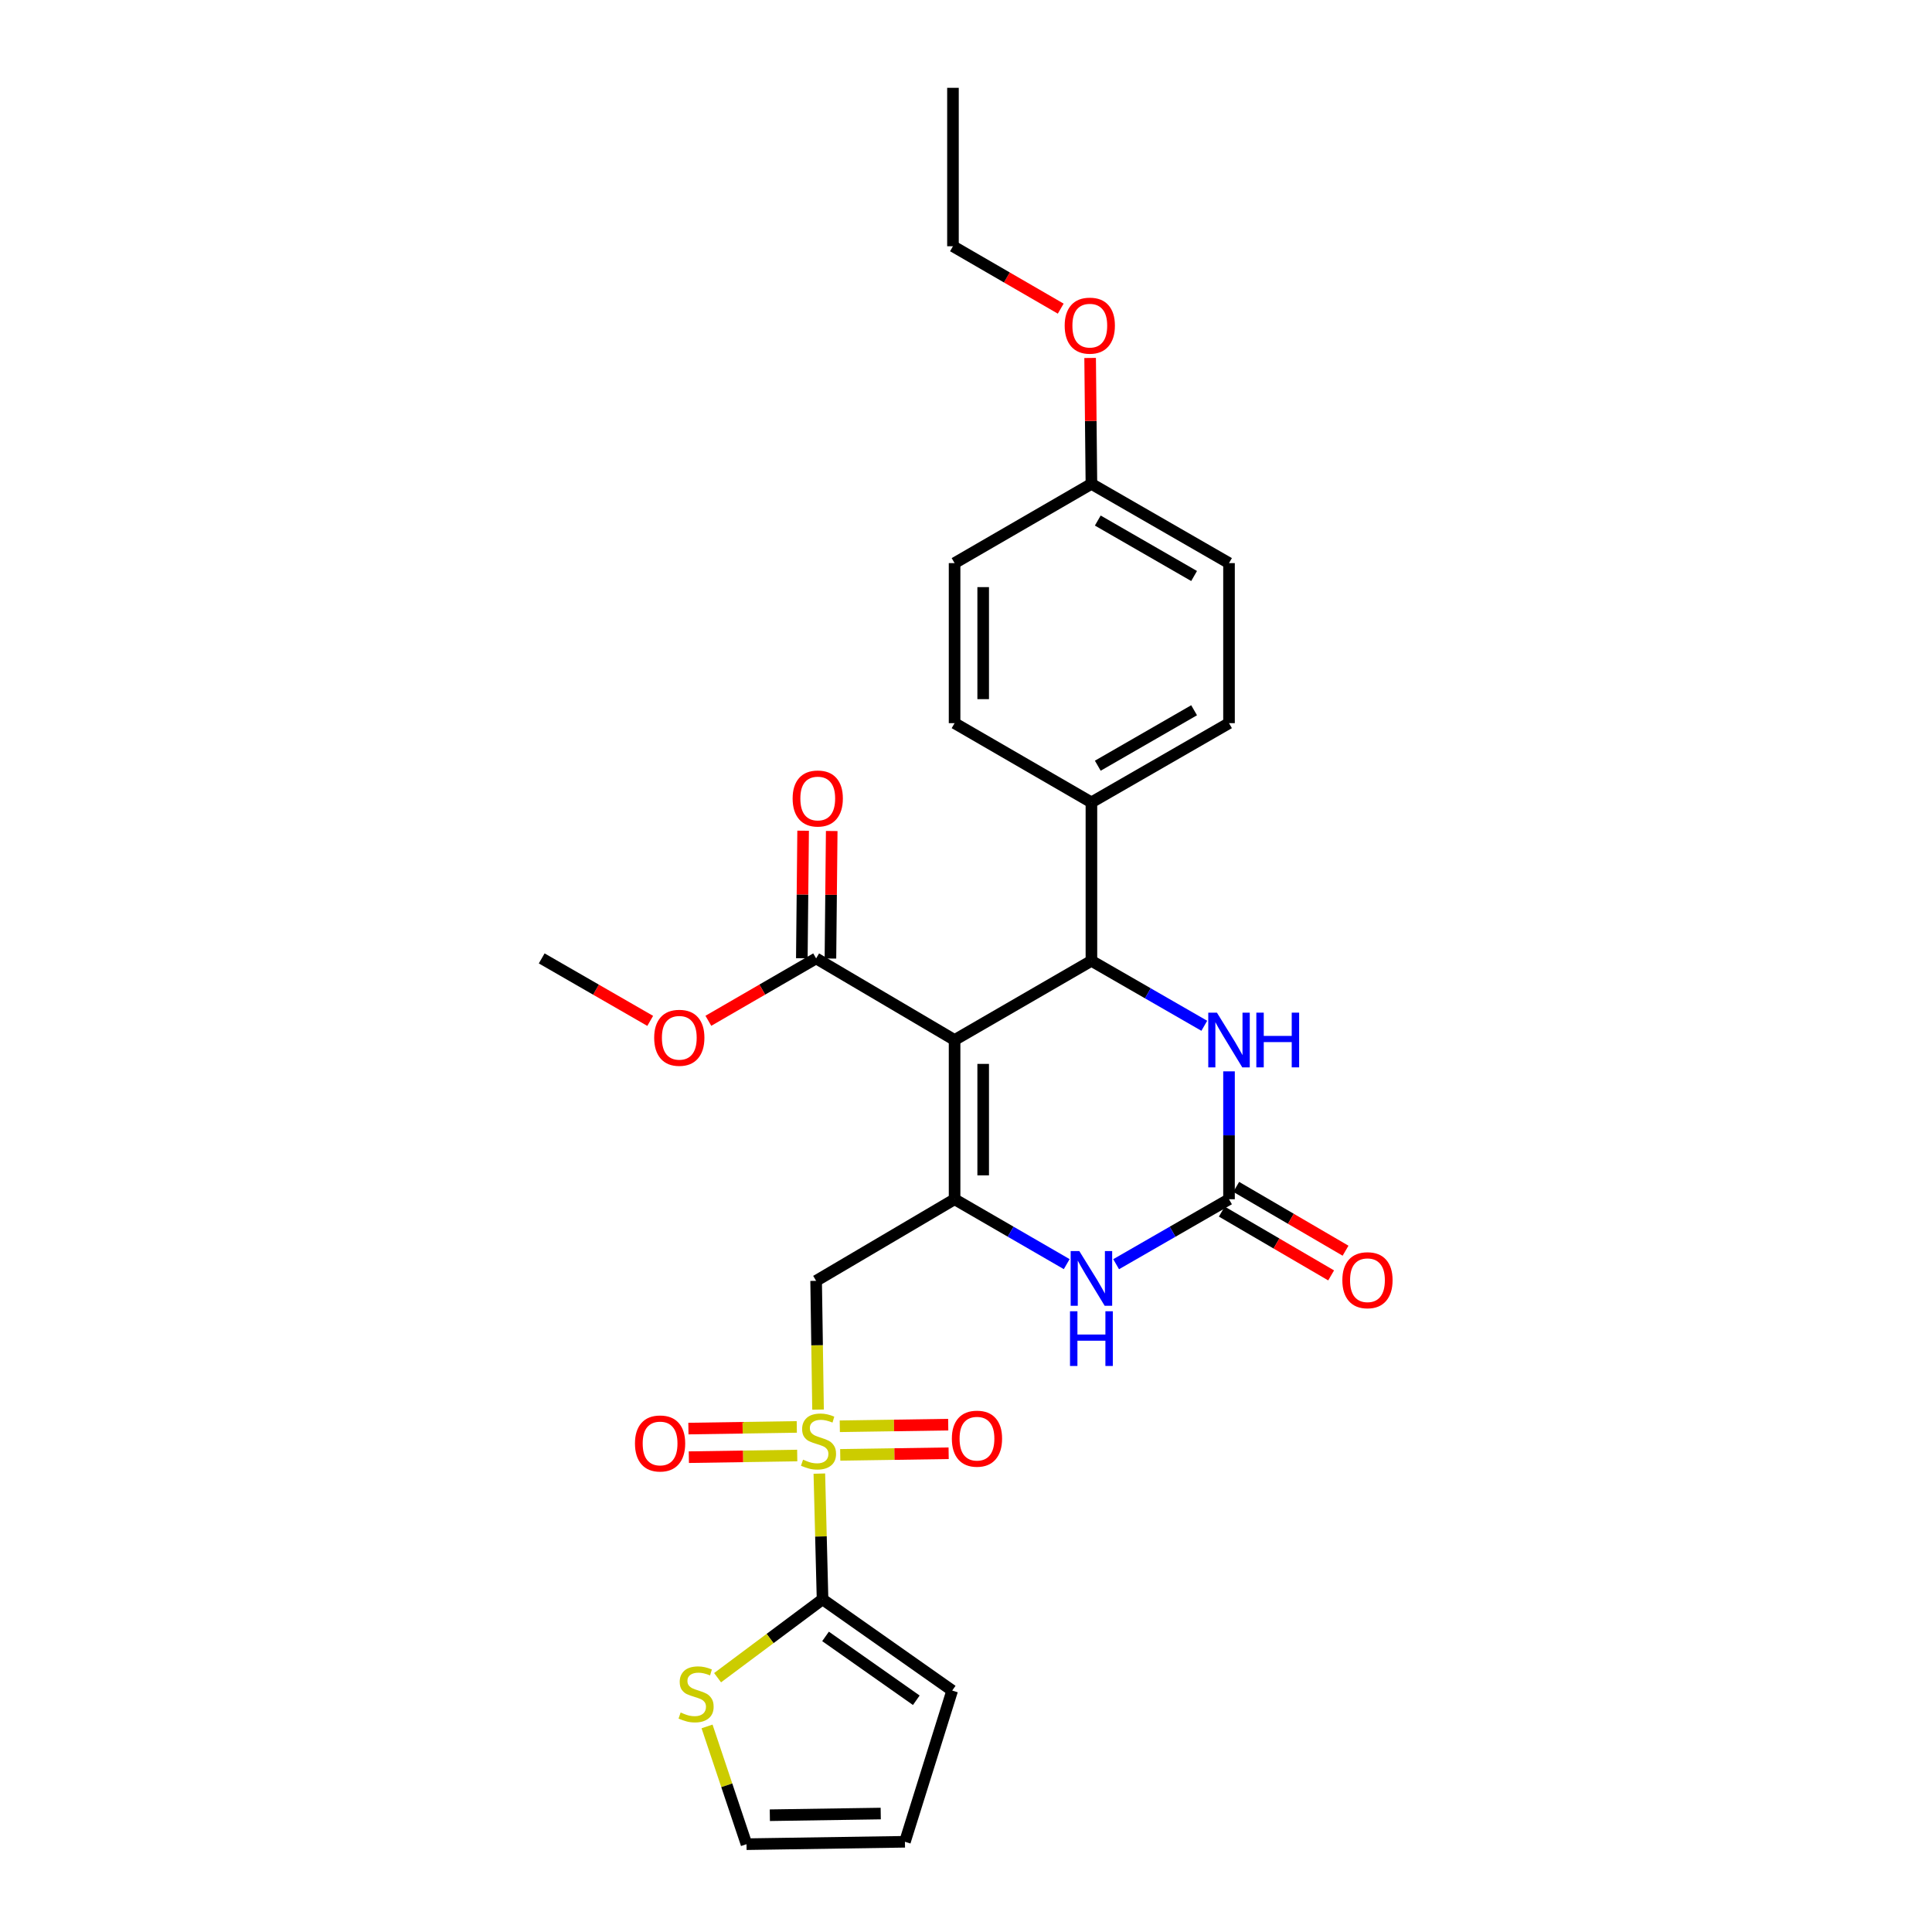 <?xml version='1.0' encoding='iso-8859-1'?>
<svg version='1.1' baseProfile='full'
              xmlns='http://www.w3.org/2000/svg'
                      xmlns:rdkit='http://www.rdkit.org/xml'
                      xmlns:xlink='http://www.w3.org/1999/xlink'
                  xml:space='preserve'
width='1000px' height='1000px' viewBox='0 0 1000 1000'>
<!-- END OF HEADER -->
<rect style='opacity:1.0;fill:#FFFFFF;stroke:none' width='1000' height='1000' x='0' y='0'> </rect>
<path class='bond-1' d='M 494.091,538.307 L 494.091,620.727' style='fill:none;fill-rule:evenodd;stroke:#000000;stroke-width:6px;stroke-linecap:butt;stroke-linejoin:miter;stroke-opacity:1' />
<path class='bond-1' d='M 508.894,550.67 L 508.894,608.364' style='fill:none;fill-rule:evenodd;stroke:#000000;stroke-width:6px;stroke-linecap:butt;stroke-linejoin:miter;stroke-opacity:1' />
<path class='bond-2' d='M 494.091,538.307 L 564.915,497.319' style='fill:none;fill-rule:evenodd;stroke:#000000;stroke-width:6px;stroke-linecap:butt;stroke-linejoin:miter;stroke-opacity:1' />
<path class='bond-8' d='M 494.091,538.307 L 422.427,496.069' style='fill:none;fill-rule:evenodd;stroke:#000000;stroke-width:6px;stroke-linecap:butt;stroke-linejoin:miter;stroke-opacity:1' />
<path class='bond-0' d='M 423.42,729.614 L 422.924,696.29' style='fill:none;fill-rule:evenodd;stroke:#CCCC00;stroke-width:6px;stroke-linecap:butt;stroke-linejoin:miter;stroke-opacity:1' />
<path class='bond-0' d='M 422.924,696.29 L 422.427,662.966' style='fill:none;fill-rule:evenodd;stroke:#000000;stroke-width:6px;stroke-linecap:butt;stroke-linejoin:miter;stroke-opacity:1' />
<path class='bond-7' d='M 424.092,762.736 L 424.921,795.275' style='fill:none;fill-rule:evenodd;stroke:#CCCC00;stroke-width:6px;stroke-linecap:butt;stroke-linejoin:miter;stroke-opacity:1' />
<path class='bond-7' d='M 424.921,795.275 L 425.75,827.815' style='fill:none;fill-rule:evenodd;stroke:#000000;stroke-width:6px;stroke-linecap:butt;stroke-linejoin:miter;stroke-opacity:1' />
<path class='bond-11' d='M 412.418,738.574 L 384.369,739.002' style='fill:none;fill-rule:evenodd;stroke:#CCCC00;stroke-width:6px;stroke-linecap:butt;stroke-linejoin:miter;stroke-opacity:1' />
<path class='bond-11' d='M 384.369,739.002 L 356.319,739.43' style='fill:none;fill-rule:evenodd;stroke:#FF0000;stroke-width:6px;stroke-linecap:butt;stroke-linejoin:miter;stroke-opacity:1' />
<path class='bond-11' d='M 412.644,753.376 L 384.594,753.803' style='fill:none;fill-rule:evenodd;stroke:#CCCC00;stroke-width:6px;stroke-linecap:butt;stroke-linejoin:miter;stroke-opacity:1' />
<path class='bond-11' d='M 384.594,753.803 L 356.545,754.231' style='fill:none;fill-rule:evenodd;stroke:#FF0000;stroke-width:6px;stroke-linecap:butt;stroke-linejoin:miter;stroke-opacity:1' />
<path class='bond-12' d='M 434.903,753.039 L 462.96,752.617' style='fill:none;fill-rule:evenodd;stroke:#CCCC00;stroke-width:6px;stroke-linecap:butt;stroke-linejoin:miter;stroke-opacity:1' />
<path class='bond-12' d='M 462.96,752.617 L 491.017,752.195' style='fill:none;fill-rule:evenodd;stroke:#FF0000;stroke-width:6px;stroke-linecap:butt;stroke-linejoin:miter;stroke-opacity:1' />
<path class='bond-12' d='M 434.68,738.237 L 462.738,737.815' style='fill:none;fill-rule:evenodd;stroke:#CCCC00;stroke-width:6px;stroke-linecap:butt;stroke-linejoin:miter;stroke-opacity:1' />
<path class='bond-12' d='M 462.738,737.815 L 490.795,737.393' style='fill:none;fill-rule:evenodd;stroke:#FF0000;stroke-width:6px;stroke-linecap:butt;stroke-linejoin:miter;stroke-opacity:1' />
<path class='bond-3' d='M 494.091,620.727 L 422.427,662.966' style='fill:none;fill-rule:evenodd;stroke:#000000;stroke-width:6px;stroke-linecap:butt;stroke-linejoin:miter;stroke-opacity:1' />
<path class='bond-5' d='M 494.091,620.727 L 523.11,637.522' style='fill:none;fill-rule:evenodd;stroke:#000000;stroke-width:6px;stroke-linecap:butt;stroke-linejoin:miter;stroke-opacity:1' />
<path class='bond-5' d='M 523.11,637.522 L 552.13,654.316' style='fill:none;fill-rule:evenodd;stroke:#0000FF;stroke-width:6px;stroke-linecap:butt;stroke-linejoin:miter;stroke-opacity:1' />
<path class='bond-6' d='M 564.915,497.319 L 594.128,514.131' style='fill:none;fill-rule:evenodd;stroke:#000000;stroke-width:6px;stroke-linecap:butt;stroke-linejoin:miter;stroke-opacity:1' />
<path class='bond-6' d='M 594.128,514.131 L 623.341,530.944' style='fill:none;fill-rule:evenodd;stroke:#0000FF;stroke-width:6px;stroke-linecap:butt;stroke-linejoin:miter;stroke-opacity:1' />
<path class='bond-10' d='M 564.915,497.319 L 564.915,415.31' style='fill:none;fill-rule:evenodd;stroke:#000000;stroke-width:6px;stroke-linecap:butt;stroke-linejoin:miter;stroke-opacity:1' />
<path class='bond-4' d='M 636.135,620.727 L 636.135,587.628' style='fill:none;fill-rule:evenodd;stroke:#000000;stroke-width:6px;stroke-linecap:butt;stroke-linejoin:miter;stroke-opacity:1' />
<path class='bond-4' d='M 636.135,587.628 L 636.135,554.528' style='fill:none;fill-rule:evenodd;stroke:#0000FF;stroke-width:6px;stroke-linecap:butt;stroke-linejoin:miter;stroke-opacity:1' />
<path class='bond-14' d='M 632.404,627.12 L 660.698,643.634' style='fill:none;fill-rule:evenodd;stroke:#000000;stroke-width:6px;stroke-linecap:butt;stroke-linejoin:miter;stroke-opacity:1' />
<path class='bond-14' d='M 660.698,643.634 L 688.993,660.149' style='fill:none;fill-rule:evenodd;stroke:#FF0000;stroke-width:6px;stroke-linecap:butt;stroke-linejoin:miter;stroke-opacity:1' />
<path class='bond-14' d='M 639.866,614.335 L 668.16,630.849' style='fill:none;fill-rule:evenodd;stroke:#000000;stroke-width:6px;stroke-linecap:butt;stroke-linejoin:miter;stroke-opacity:1' />
<path class='bond-14' d='M 668.16,630.849 L 696.455,647.364' style='fill:none;fill-rule:evenodd;stroke:#FF0000;stroke-width:6px;stroke-linecap:butt;stroke-linejoin:miter;stroke-opacity:1' />
<path class='bond-28' d='M 636.135,620.727 L 606.922,637.54' style='fill:none;fill-rule:evenodd;stroke:#000000;stroke-width:6px;stroke-linecap:butt;stroke-linejoin:miter;stroke-opacity:1' />
<path class='bond-28' d='M 606.922,637.54 L 577.71,654.352' style='fill:none;fill-rule:evenodd;stroke:#0000FF;stroke-width:6px;stroke-linecap:butt;stroke-linejoin:miter;stroke-opacity:1' />
<path class='bond-9' d='M 425.75,827.815 L 398.584,848.093' style='fill:none;fill-rule:evenodd;stroke:#000000;stroke-width:6px;stroke-linecap:butt;stroke-linejoin:miter;stroke-opacity:1' />
<path class='bond-9' d='M 398.584,848.093 L 371.418,868.371' style='fill:none;fill-rule:evenodd;stroke:#CCCC00;stroke-width:6px;stroke-linecap:butt;stroke-linejoin:miter;stroke-opacity:1' />
<path class='bond-13' d='M 425.75,827.815 L 492.857,875.028' style='fill:none;fill-rule:evenodd;stroke:#000000;stroke-width:6px;stroke-linecap:butt;stroke-linejoin:miter;stroke-opacity:1' />
<path class='bond-13' d='M 427.298,847.003 L 474.273,880.053' style='fill:none;fill-rule:evenodd;stroke:#000000;stroke-width:6px;stroke-linecap:butt;stroke-linejoin:miter;stroke-opacity:1' />
<path class='bond-16' d='M 429.829,496.144 L 430.163,463.136' style='fill:none;fill-rule:evenodd;stroke:#000000;stroke-width:6px;stroke-linecap:butt;stroke-linejoin:miter;stroke-opacity:1' />
<path class='bond-16' d='M 430.163,463.136 L 430.497,430.127' style='fill:none;fill-rule:evenodd;stroke:#FF0000;stroke-width:6px;stroke-linecap:butt;stroke-linejoin:miter;stroke-opacity:1' />
<path class='bond-16' d='M 415.026,495.994 L 415.361,462.986' style='fill:none;fill-rule:evenodd;stroke:#000000;stroke-width:6px;stroke-linecap:butt;stroke-linejoin:miter;stroke-opacity:1' />
<path class='bond-16' d='M 415.361,462.986 L 415.695,429.977' style='fill:none;fill-rule:evenodd;stroke:#FF0000;stroke-width:6px;stroke-linecap:butt;stroke-linejoin:miter;stroke-opacity:1' />
<path class='bond-20' d='M 422.427,496.069 L 394.538,512.216' style='fill:none;fill-rule:evenodd;stroke:#000000;stroke-width:6px;stroke-linecap:butt;stroke-linejoin:miter;stroke-opacity:1' />
<path class='bond-20' d='M 394.538,512.216 L 366.649,528.363' style='fill:none;fill-rule:evenodd;stroke:#FF0000;stroke-width:6px;stroke-linecap:butt;stroke-linejoin:miter;stroke-opacity:1' />
<path class='bond-15' d='M 365.97,893.606 L 376.18,924.076' style='fill:none;fill-rule:evenodd;stroke:#CCCC00;stroke-width:6px;stroke-linecap:butt;stroke-linejoin:miter;stroke-opacity:1' />
<path class='bond-15' d='M 376.18,924.076 L 386.39,954.545' style='fill:none;fill-rule:evenodd;stroke:#000000;stroke-width:6px;stroke-linecap:butt;stroke-linejoin:miter;stroke-opacity:1' />
<path class='bond-18' d='M 564.915,415.31 L 636.135,374.305' style='fill:none;fill-rule:evenodd;stroke:#000000;stroke-width:6px;stroke-linecap:butt;stroke-linejoin:miter;stroke-opacity:1' />
<path class='bond-18' d='M 568.212,396.33 L 618.066,367.627' style='fill:none;fill-rule:evenodd;stroke:#000000;stroke-width:6px;stroke-linecap:butt;stroke-linejoin:miter;stroke-opacity:1' />
<path class='bond-19' d='M 564.915,415.31 L 494.091,374.305' style='fill:none;fill-rule:evenodd;stroke:#000000;stroke-width:6px;stroke-linecap:butt;stroke-linejoin:miter;stroke-opacity:1' />
<path class='bond-17' d='M 492.857,875.028 L 468.391,953.304' style='fill:none;fill-rule:evenodd;stroke:#000000;stroke-width:6px;stroke-linecap:butt;stroke-linejoin:miter;stroke-opacity:1' />
<path class='bond-30' d='M 386.39,954.545 L 468.391,953.304' style='fill:none;fill-rule:evenodd;stroke:#000000;stroke-width:6px;stroke-linecap:butt;stroke-linejoin:miter;stroke-opacity:1' />
<path class='bond-30' d='M 398.466,939.558 L 455.867,938.689' style='fill:none;fill-rule:evenodd;stroke:#000000;stroke-width:6px;stroke-linecap:butt;stroke-linejoin:miter;stroke-opacity:1' />
<path class='bond-23' d='M 636.135,374.305 L 636.135,291.466' style='fill:none;fill-rule:evenodd;stroke:#000000;stroke-width:6px;stroke-linecap:butt;stroke-linejoin:miter;stroke-opacity:1' />
<path class='bond-22' d='M 494.091,374.305 L 494.091,291.466' style='fill:none;fill-rule:evenodd;stroke:#000000;stroke-width:6px;stroke-linecap:butt;stroke-linejoin:miter;stroke-opacity:1' />
<path class='bond-22' d='M 508.894,361.879 L 508.894,303.891' style='fill:none;fill-rule:evenodd;stroke:#000000;stroke-width:6px;stroke-linecap:butt;stroke-linejoin:miter;stroke-opacity:1' />
<path class='bond-26' d='M 336.548,528.406 L 308.466,512.237' style='fill:none;fill-rule:evenodd;stroke:#FF0000;stroke-width:6px;stroke-linecap:butt;stroke-linejoin:miter;stroke-opacity:1' />
<path class='bond-26' d='M 308.466,512.237 L 280.384,496.069' style='fill:none;fill-rule:evenodd;stroke:#000000;stroke-width:6px;stroke-linecap:butt;stroke-linejoin:miter;stroke-opacity:1' />
<path class='bond-21' d='M 564.915,250.453 L 494.091,291.466' style='fill:none;fill-rule:evenodd;stroke:#000000;stroke-width:6px;stroke-linecap:butt;stroke-linejoin:miter;stroke-opacity:1' />
<path class='bond-24' d='M 564.915,250.453 L 564.582,217.865' style='fill:none;fill-rule:evenodd;stroke:#000000;stroke-width:6px;stroke-linecap:butt;stroke-linejoin:miter;stroke-opacity:1' />
<path class='bond-24' d='M 564.582,217.865 L 564.249,185.278' style='fill:none;fill-rule:evenodd;stroke:#FF0000;stroke-width:6px;stroke-linecap:butt;stroke-linejoin:miter;stroke-opacity:1' />
<path class='bond-29' d='M 564.915,250.453 L 636.135,291.466' style='fill:none;fill-rule:evenodd;stroke:#000000;stroke-width:6px;stroke-linecap:butt;stroke-linejoin:miter;stroke-opacity:1' />
<path class='bond-29' d='M 568.211,269.433 L 618.065,298.142' style='fill:none;fill-rule:evenodd;stroke:#000000;stroke-width:6px;stroke-linecap:butt;stroke-linejoin:miter;stroke-opacity:1' />
<path class='bond-25' d='M 549.031,159.755 L 521.141,143.605' style='fill:none;fill-rule:evenodd;stroke:#FF0000;stroke-width:6px;stroke-linecap:butt;stroke-linejoin:miter;stroke-opacity:1' />
<path class='bond-25' d='M 521.141,143.605 L 493.252,127.455' style='fill:none;fill-rule:evenodd;stroke:#000000;stroke-width:6px;stroke-linecap:butt;stroke-linejoin:miter;stroke-opacity:1' />
<path class='bond-27' d='M 493.252,127.455 L 493.252,45.455' style='fill:none;fill-rule:evenodd;stroke:#000000;stroke-width:6px;stroke-linecap:butt;stroke-linejoin:miter;stroke-opacity:1' />
<path  class='atom-1' d='M 415.661 755.525
Q 415.981 755.645, 417.301 756.205
Q 418.621 756.765, 420.061 757.125
Q 421.541 757.445, 422.981 757.445
Q 425.661 757.445, 427.221 756.165
Q 428.781 754.845, 428.781 752.565
Q 428.781 751.005, 427.981 750.045
Q 427.221 749.085, 426.021 748.565
Q 424.821 748.045, 422.821 747.445
Q 420.301 746.685, 418.781 745.965
Q 417.301 745.245, 416.221 743.725
Q 415.181 742.205, 415.181 739.645
Q 415.181 736.085, 417.581 733.885
Q 420.021 731.685, 424.821 731.685
Q 428.101 731.685, 431.821 733.245
L 430.901 736.325
Q 427.501 734.925, 424.941 734.925
Q 422.181 734.925, 420.661 736.085
Q 419.141 737.205, 419.181 739.165
Q 419.181 740.685, 419.941 741.605
Q 420.741 742.525, 421.861 743.045
Q 423.021 743.565, 424.941 744.165
Q 427.501 744.965, 429.021 745.765
Q 430.541 746.565, 431.621 748.205
Q 432.741 749.805, 432.741 752.565
Q 432.741 756.485, 430.101 758.605
Q 427.501 760.685, 423.141 760.685
Q 420.621 760.685, 418.701 760.125
Q 416.821 759.605, 414.581 758.685
L 415.661 755.525
' fill='#CCCC00'/>
<path  class='atom-6' d='M 558.655 647.556
L 567.935 662.556
Q 568.855 664.036, 570.335 666.716
Q 571.815 669.396, 571.895 669.556
L 571.895 647.556
L 575.655 647.556
L 575.655 675.876
L 571.775 675.876
L 561.815 659.476
Q 560.655 657.556, 559.415 655.356
Q 558.215 653.156, 557.855 652.476
L 557.855 675.876
L 554.175 675.876
L 554.175 647.556
L 558.655 647.556
' fill='#0000FF'/>
<path  class='atom-6' d='M 553.835 678.708
L 557.675 678.708
L 557.675 690.748
L 572.155 690.748
L 572.155 678.708
L 575.995 678.708
L 575.995 707.028
L 572.155 707.028
L 572.155 693.948
L 557.675 693.948
L 557.675 707.028
L 553.835 707.028
L 553.835 678.708
' fill='#0000FF'/>
<path  class='atom-7' d='M 629.875 524.147
L 639.155 539.147
Q 640.075 540.627, 641.555 543.307
Q 643.035 545.987, 643.115 546.147
L 643.115 524.147
L 646.875 524.147
L 646.875 552.467
L 642.995 552.467
L 633.035 536.067
Q 631.875 534.147, 630.635 531.947
Q 629.435 529.747, 629.075 529.067
L 629.075 552.467
L 625.395 552.467
L 625.395 524.147
L 629.875 524.147
' fill='#0000FF'/>
<path  class='atom-7' d='M 650.275 524.147
L 654.115 524.147
L 654.115 536.187
L 668.595 536.187
L 668.595 524.147
L 672.435 524.147
L 672.435 552.467
L 668.595 552.467
L 668.595 539.387
L 654.115 539.387
L 654.115 552.467
L 650.275 552.467
L 650.275 524.147
' fill='#0000FF'/>
<path  class='atom-10' d='M 352.296 886.393
Q 352.616 886.513, 353.936 887.073
Q 355.256 887.633, 356.696 887.993
Q 358.176 888.313, 359.616 888.313
Q 362.296 888.313, 363.856 887.033
Q 365.416 885.713, 365.416 883.433
Q 365.416 881.873, 364.616 880.913
Q 363.856 879.953, 362.656 879.433
Q 361.456 878.913, 359.456 878.313
Q 356.936 877.553, 355.416 876.833
Q 353.936 876.113, 352.856 874.593
Q 351.816 873.073, 351.816 870.513
Q 351.816 866.953, 354.216 864.753
Q 356.656 862.553, 361.456 862.553
Q 364.736 862.553, 368.456 864.113
L 367.536 867.193
Q 364.136 865.793, 361.576 865.793
Q 358.816 865.793, 357.296 866.953
Q 355.776 868.073, 355.816 870.033
Q 355.816 871.553, 356.576 872.473
Q 357.376 873.393, 358.496 873.913
Q 359.656 874.433, 361.576 875.033
Q 364.136 875.833, 365.656 876.633
Q 367.176 877.433, 368.256 879.073
Q 369.376 880.673, 369.376 883.433
Q 369.376 887.353, 366.736 889.473
Q 364.136 891.553, 359.776 891.553
Q 357.256 891.553, 355.336 890.993
Q 353.456 890.473, 351.216 889.553
L 352.296 886.393
' fill='#CCCC00'/>
<path  class='atom-12' d='M 328.66 747.135
Q 328.66 740.335, 332.02 736.535
Q 335.38 732.735, 341.66 732.735
Q 347.94 732.735, 351.3 736.535
Q 354.66 740.335, 354.66 747.135
Q 354.66 754.015, 351.26 757.935
Q 347.86 761.815, 341.66 761.815
Q 335.42 761.815, 332.02 757.935
Q 328.66 754.055, 328.66 747.135
M 341.66 758.615
Q 345.98 758.615, 348.3 755.735
Q 350.66 752.815, 350.66 747.135
Q 350.66 741.575, 348.3 738.775
Q 345.98 735.935, 341.66 735.935
Q 337.34 735.935, 334.98 738.735
Q 332.66 741.535, 332.66 747.135
Q 332.66 752.855, 334.98 755.735
Q 337.34 758.615, 341.66 758.615
' fill='#FF0000'/>
<path  class='atom-13' d='M 492.678 744.652
Q 492.678 737.852, 496.038 734.052
Q 499.398 730.252, 505.678 730.252
Q 511.958 730.252, 515.318 734.052
Q 518.678 737.852, 518.678 744.652
Q 518.678 751.532, 515.278 755.452
Q 511.878 759.332, 505.678 759.332
Q 499.438 759.332, 496.038 755.452
Q 492.678 751.572, 492.678 744.652
M 505.678 756.132
Q 509.998 756.132, 512.318 753.252
Q 514.678 750.332, 514.678 744.652
Q 514.678 739.092, 512.318 736.292
Q 509.998 733.452, 505.678 733.452
Q 501.358 733.452, 498.998 736.252
Q 496.678 739.052, 496.678 744.652
Q 496.678 750.372, 498.998 753.252
Q 501.358 756.132, 505.678 756.132
' fill='#FF0000'/>
<path  class='atom-15' d='M 694.798 662.634
Q 694.798 655.834, 698.158 652.034
Q 701.518 648.234, 707.798 648.234
Q 714.078 648.234, 717.438 652.034
Q 720.798 655.834, 720.798 662.634
Q 720.798 669.514, 717.398 673.434
Q 713.998 677.314, 707.798 677.314
Q 701.558 677.314, 698.158 673.434
Q 694.798 669.554, 694.798 662.634
M 707.798 674.114
Q 712.118 674.114, 714.438 671.234
Q 716.798 668.314, 716.798 662.634
Q 716.798 657.074, 714.438 654.274
Q 712.118 651.434, 707.798 651.434
Q 703.478 651.434, 701.118 654.234
Q 698.798 657.034, 698.798 662.634
Q 698.798 668.354, 701.118 671.234
Q 703.478 674.114, 707.798 674.114
' fill='#FF0000'/>
<path  class='atom-17' d='M 410.266 413.301
Q 410.266 406.501, 413.626 402.701
Q 416.986 398.901, 423.266 398.901
Q 429.546 398.901, 432.906 402.701
Q 436.266 406.501, 436.266 413.301
Q 436.266 420.181, 432.866 424.101
Q 429.466 427.981, 423.266 427.981
Q 417.026 427.981, 413.626 424.101
Q 410.266 420.221, 410.266 413.301
M 423.266 424.781
Q 427.586 424.781, 429.906 421.901
Q 432.266 418.981, 432.266 413.301
Q 432.266 407.741, 429.906 404.941
Q 427.586 402.101, 423.266 402.101
Q 418.946 402.101, 416.586 404.901
Q 414.266 407.701, 414.266 413.301
Q 414.266 419.021, 416.586 421.901
Q 418.946 424.781, 423.266 424.781
' fill='#FF0000'/>
<path  class='atom-21' d='M 338.603 537.154
Q 338.603 530.354, 341.963 526.554
Q 345.323 522.754, 351.603 522.754
Q 357.883 522.754, 361.243 526.554
Q 364.603 530.354, 364.603 537.154
Q 364.603 544.034, 361.203 547.954
Q 357.803 551.834, 351.603 551.834
Q 345.363 551.834, 341.963 547.954
Q 338.603 544.074, 338.603 537.154
M 351.603 548.634
Q 355.923 548.634, 358.243 545.754
Q 360.603 542.834, 360.603 537.154
Q 360.603 531.594, 358.243 528.794
Q 355.923 525.954, 351.603 525.954
Q 347.283 525.954, 344.923 528.754
Q 342.603 531.554, 342.603 537.154
Q 342.603 542.874, 344.923 545.754
Q 347.283 548.634, 351.603 548.634
' fill='#FF0000'/>
<path  class='atom-25' d='M 551.077 168.548
Q 551.077 161.748, 554.437 157.948
Q 557.797 154.148, 564.077 154.148
Q 570.357 154.148, 573.717 157.948
Q 577.077 161.748, 577.077 168.548
Q 577.077 175.428, 573.677 179.348
Q 570.277 183.228, 564.077 183.228
Q 557.837 183.228, 554.437 179.348
Q 551.077 175.468, 551.077 168.548
M 564.077 180.028
Q 568.397 180.028, 570.717 177.148
Q 573.077 174.228, 573.077 168.548
Q 573.077 162.988, 570.717 160.188
Q 568.397 157.348, 564.077 157.348
Q 559.757 157.348, 557.397 160.148
Q 555.077 162.948, 555.077 168.548
Q 555.077 174.268, 557.397 177.148
Q 559.757 180.028, 564.077 180.028
' fill='#FF0000'/>
</svg>
